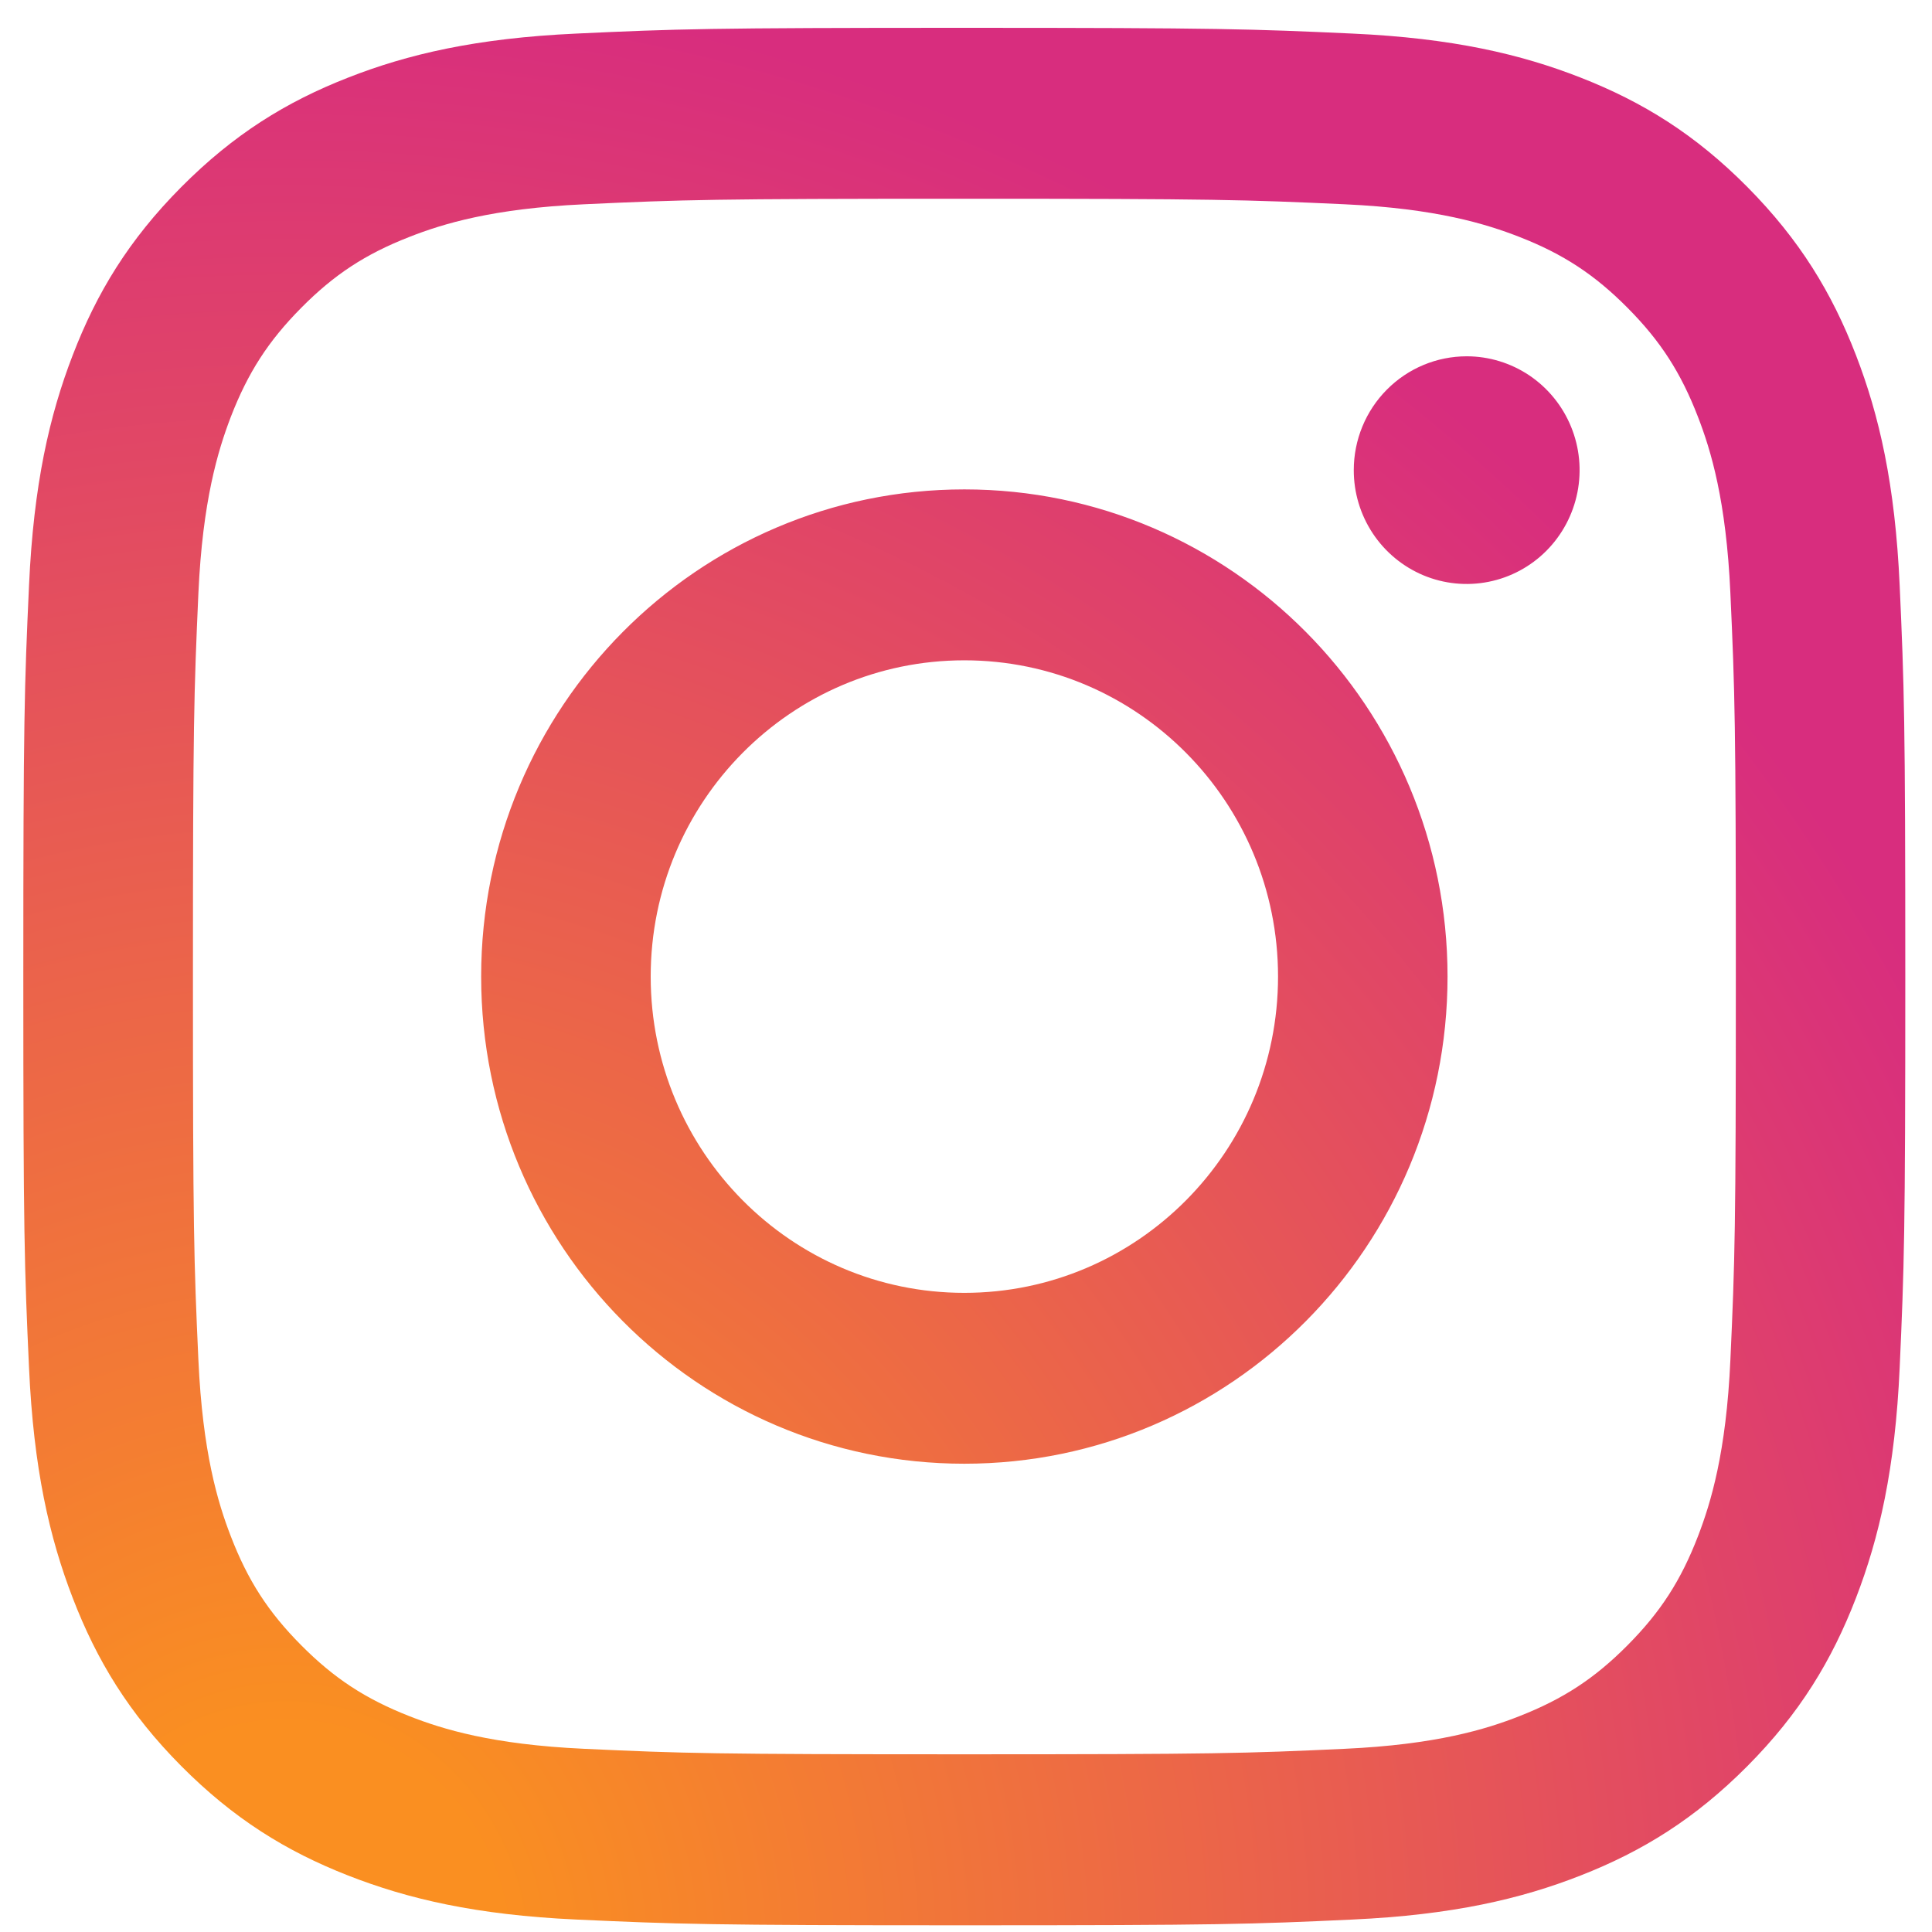 <svg width="45" height="45" viewBox="0 0 45 45" fill="none" xmlns="http://www.w3.org/2000/svg">
<path d="M15.156 22.746C15.156 18.678 18.426 15.38 22.461 15.38C26.496 15.38 29.768 18.678 29.768 22.746C29.768 26.814 26.496 30.113 22.461 30.113C18.426 30.113 15.156 26.814 15.156 22.746ZM11.207 22.746C11.207 29.013 16.245 34.093 22.461 34.093C28.677 34.093 33.716 29.013 33.716 22.746C33.716 16.479 28.677 11.399 22.461 11.399C16.245 11.399 11.207 16.479 11.207 22.746ZM31.532 10.949C31.531 11.474 31.685 11.986 31.974 12.423C32.263 12.859 32.674 13.199 33.154 13.4C33.635 13.601 34.164 13.653 34.674 13.551C35.184 13.449 35.653 13.197 36.021 12.826C36.389 12.455 36.639 11.983 36.741 11.469C36.843 10.954 36.791 10.421 36.592 9.937C36.393 9.452 36.056 9.038 35.624 8.746C35.191 8.455 34.683 8.299 34.163 8.299H34.162C33.464 8.299 32.796 8.578 32.303 9.075C31.809 9.572 31.532 10.246 31.532 10.949ZM13.606 40.733C11.469 40.635 10.308 40.276 9.536 39.973C8.513 39.571 7.783 39.093 7.015 38.32C6.247 37.547 5.772 36.812 5.375 35.78C5.074 35.002 4.719 33.831 4.621 31.676C4.515 29.347 4.494 28.647 4.494 22.746C4.494 16.845 4.517 16.147 4.621 13.816C4.719 11.662 5.077 10.493 5.375 9.713C5.774 8.681 6.248 7.945 7.015 7.171C7.781 6.397 8.511 5.918 9.536 5.518C10.307 5.215 11.469 4.856 13.606 4.758C15.917 4.651 16.611 4.629 22.461 4.629C28.312 4.629 29.007 4.652 31.319 4.758C33.456 4.856 34.615 5.217 35.389 5.518C36.413 5.918 37.143 6.398 37.91 7.171C38.678 7.944 39.152 8.681 39.55 9.713C39.851 10.49 40.207 11.662 40.304 13.816C40.41 16.147 40.431 16.845 40.431 22.746C40.431 28.647 40.41 29.345 40.304 31.676C40.207 33.831 39.849 35.002 39.55 35.78C39.152 36.812 38.677 37.548 37.91 38.32C37.144 39.092 36.413 39.571 35.389 39.973C34.618 40.276 33.456 40.635 31.319 40.733C29.009 40.84 28.315 40.861 22.461 40.861C16.608 40.861 15.916 40.84 13.606 40.733ZM13.425 0.782C11.091 0.889 9.497 1.262 8.105 1.809C6.663 2.373 5.442 3.13 4.222 4.357C3.002 5.585 2.253 6.818 1.694 8.272C1.152 9.677 0.782 11.283 0.676 13.636C0.568 15.992 0.543 16.745 0.543 22.746C0.543 28.747 0.568 29.5 0.676 31.856C0.782 34.209 1.152 35.815 1.694 37.22C2.253 38.673 3.002 39.907 4.222 41.135C5.442 42.362 6.663 43.118 8.105 43.683C9.5 44.23 11.091 44.603 13.425 44.71C15.763 44.817 16.509 44.844 22.461 44.844C28.414 44.844 29.161 44.819 31.498 44.71C33.831 44.603 35.425 44.23 36.818 43.683C38.259 43.118 39.481 42.362 40.701 41.135C41.921 39.907 42.668 38.673 43.229 37.22C43.771 35.815 44.142 34.209 44.247 31.856C44.353 29.498 44.378 28.747 44.378 22.746C44.378 16.745 44.353 15.992 44.247 13.636C44.141 11.283 43.771 9.676 43.229 8.272C42.668 6.819 41.919 5.587 40.701 4.357C39.483 3.128 38.259 2.373 36.82 1.809C35.425 1.262 33.831 0.888 31.5 0.782C29.163 0.675 28.415 0.648 22.463 0.648C16.511 0.648 15.763 0.673 13.425 0.782Z" fill="url(#paint0_radial_12127_145422)"/>
<defs>
<radialGradient id="paint0_radial_12127_145422" cx="0" cy="0" r="1" gradientUnits="userSpaceOnUse" gradientTransform="translate(6.367 45.052) scale(57.225 57.693)">
<stop offset="0.09" stop-color="#FA8F21"/>
<stop offset="0.78" stop-color="#D82D7E"/>
</radialGradient>
</defs>
</svg>
